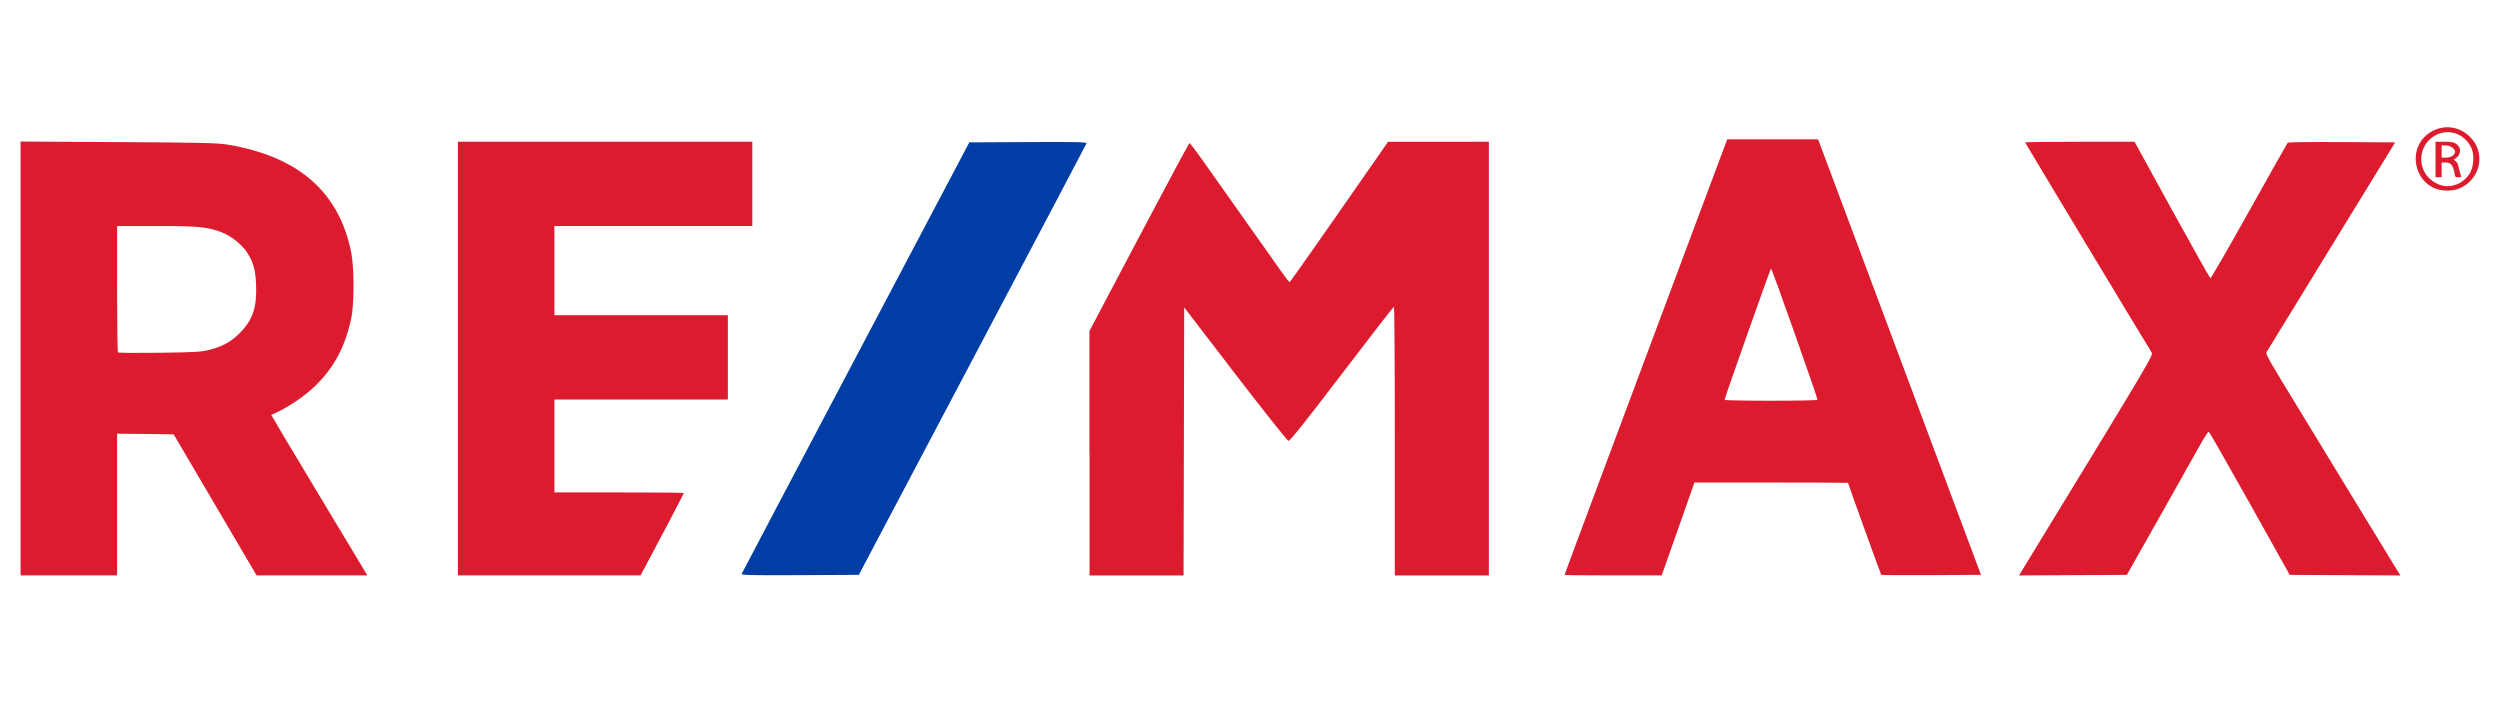 <?xml version="1.0" encoding="utf-8"?>
<!DOCTYPE svg PUBLIC "-//W3C//DTD SVG 1.1//EN" "http://www.w3.org/Graphics/SVG/1.1/DTD/svg11.dtd">
<svg version="1.1" xmlns="http://www.w3.org/2000/svg" xmlns:xlink="http://www.w3.org/1999/xlink" x="0px" y="0px" height="52px" width="185px" viewBox="0 0 185 52">
    <title>Re/Max Logo</title>
    <g>
        <path fill="#DC1C2E" d="M1.523,10.474v16.053v16.054h3.57h3.572v-5.244v-5.245l2.092,0.023l2.092,0.025l3.07,5.221l3.07,5.22h4.1
            h4.098l-3.57-5.933c-1.965-3.264-3.559-5.938-3.545-5.941c1.209-0.527,2.457-1.359,3.326-2.223c1.344-1.33,2.146-2.848,2.59-4.906
            c0.229-1.048,0.23-3.761,0.002-4.896c-0.896-4.482-3.906-7.107-9.145-7.979c-0.773-0.128-1.943-0.155-8.113-0.188L1.523,10.474z
             M8.666,16.728h2.93c3.102,0,3.734,0.06,4.775,0.449c0.68,0.256,1.484,0.875,1.854,1.424c0.514,0.764,0.676,1.313,0.725,2.453
            c0.07,1.682-0.248,2.631-1.199,3.584c-0.646,0.645-1.229,0.975-2.188,1.233c-0.637,0.173-1.01,0.196-3.734,0.233
            c-1.666,0.021-3.061,0.01-3.098-0.029c-0.037-0.038-0.066-2.156-0.066-4.709L8.666,16.728L8.666,16.728L8.666,16.728z"/>
        <path fill="#DC1C2E" d="M33.884,26.537V10.49h10.891H55.67v3.119v3.117h-7.322h-7.322v3.301v3.299h6.418h6.418v3.117v3.122h-6.418
            h-6.418V33v3.438h4.791c2.635,0,4.791,0.02,4.791,0.043c0,0.039-2.148,4.139-2.881,5.492l-0.328,0.608l-6.758,0.001h-6.756
            L33.884,26.537L33.884,26.537z"/>
        <path fill="#003DA5" d="M54.882,42.471c0.023-0.064,3.828-7.273,8.447-16.026l8.4-15.91l4.363-0.022
            c3.479-0.021,4.354,0,4.313,0.092c-0.022,0.063-3.826,7.272-8.449,16.024l-8.404,15.91l-4.359,0.022
            C55.718,42.578,54.845,42.561,54.882,42.471L54.882,42.471z"/>
        <path fill="#DC1C2E" d="M80.617,33.539v-9.042l3.674-6.958c2.02-3.826,3.699-6.957,3.732-6.957s0.432,0.518,0.881,1.152
            c0.77,1.082,4.583,6.473,5.882,8.315c0.323,0.459,0.612,0.835,0.646,0.833c0.027-0.002,1.68-2.341,3.668-5.197l3.617-5.193h3.729
            l3.73-0.002v16.048v16.044h-3.48h-3.479v-9.943c0-5.469-0.03-9.942-0.065-9.94c-0.039,0.002-1.775,2.24-3.861,4.977
            c-2.734,3.586-3.836,4.965-3.949,4.945c-0.086-0.016-1.855-2.241-3.935-4.95l-3.777-4.923l-0.023,9.917l-0.023,9.918h-3.479h-3.479
            v-9.044H80.617z"/>
        <path fill="#DC1C2E" d="M127.822,10.31l-0.1,0.248c-0.055,0.137-1.398,3.727-2.986,7.977c-1.586,4.252-4.254,11.383-5.922,15.848
            c-1.672,4.465-3.037,8.135-3.037,8.159c0,0.021,1.615,0.039,3.595,0.039l3.595-0.001l0.375-1.063
            c0.206-0.584,0.752-2.129,1.211-3.436l0.834-2.373h5.682c3.125,0,5.684,0.012,5.684,0.021c0,0.064,2.424,6.771,2.459,6.81
            c0.025,0.021,1.693,0.03,3.713,0.021l3.666-0.023l-2.434-6.51c-1.338-3.58-4.049-10.833-6.025-16.114l-3.592-9.604h-3.355
            L127.822,10.31L127.822,10.31z M131.053,19.869c0.051-0.059,3.448,9.54,3.438,9.718c-0.002,0.038-1.549,0.067-3.438,0.067
            c-1.887,0-3.434-0.029-3.436-0.067C127.613,29.484,130.984,19.947,131.053,19.869z"/>
        <path fill="#DC1C2E" d="M150.165,41.34c9.153-14.993,9.188-15.052,9.051-15.266c-0.305-0.467-9.358-15.498-9.358-15.538
            c0-0.024,1.822-0.046,4.049-0.046h4.049l2.768,5.037c1.523,2.771,2.805,5.047,2.846,5.063c0.043,0.015,1.332-2.223,2.867-4.968
            c1.533-2.748,2.818-5.026,2.853-5.063c0.032-0.039,1.84-0.06,4.01-0.045l3.942,0.022l-2.717,4.43
            c-1.492,2.437-3.61,5.894-4.711,7.683c-1.098,1.791-2.035,3.319-2.084,3.4c-0.092,0.149,0.082,0.458,2.562,4.51
            c0.53,0.871,2.342,3.84,4.021,6.6c1.68,2.76,3.113,5.107,3.188,5.221l0.136,0.205l-4.099-0.021l-4.099-0.022l-2.955-5.287
            c-1.627-2.905-2.994-5.297-3.035-5.312c-0.043-0.016-0.332,0.433-0.643,0.99c-0.313,0.561-1.656,2.949-2.99,5.313l-2.426,4.295
            l-3.99,0.022l-3.992,0.021L150.165,41.34z"/>
        <path fill="#DC1C2E" d="M181.081,9.417c-0.603,0.006-1.199,0.248-1.677,0.724c-1.157,1.158-0.68,3.284,0.863,3.832
            c0.539,0.191,1.289,0.172,1.771-0.045c1.557-0.705,1.928-2.656,0.721-3.822C182.281,9.638,181.682,9.41,181.081,9.417
            L181.081,9.417z M181.156,9.779c0.689,0.008,1.341,0.406,1.701,1.115c0.14,0.269,0.189,0.647,0.162,1.022
            c-0.024,0.375-0.133,0.748-0.309,1.002c-0.146,0.208-0.43,0.474-0.629,0.589c-0.691,0.397-1.4,0.361-2.064-0.104
            c-1.209-0.85-1.1-2.678,0.201-3.387C180.523,9.851,180.848,9.775,181.156,9.779L181.156,9.779z"/>
        <path fill="#DC1C2E" d="M180.229,10.49V11.8v1.311h0.451v-1.084h0.314c0.361,0,0.533,0.205,0.629,0.746
            c0.025,0.143,0.066,0.34,0.131,0.34l0.156-0.002h0.191c0.028-0.023,0.008-0.098-0.01-0.157c-0.025-0.087-0.091-0.33-0.146-0.54
            c-0.053-0.209-0.064-0.35-0.176-0.438c-0.063-0.05-0.178-0.127-0.164-0.168c0.014-0.039,0.07-0.057,0.182-0.144
            c0.34-0.267,0.344-0.726,0.01-0.988c-0.193-0.151-0.367-0.188-0.904-0.188h-0.664V10.49z M180.682,10.761h0.315
            c0.325,0,0.681,0.252,0.681,0.482c0,0.065-0.076,0.188-0.166,0.271c-0.093,0.084-0.314,0.15-0.498,0.15h-0.332v-0.452V10.761z"/>
    </g>
</svg>